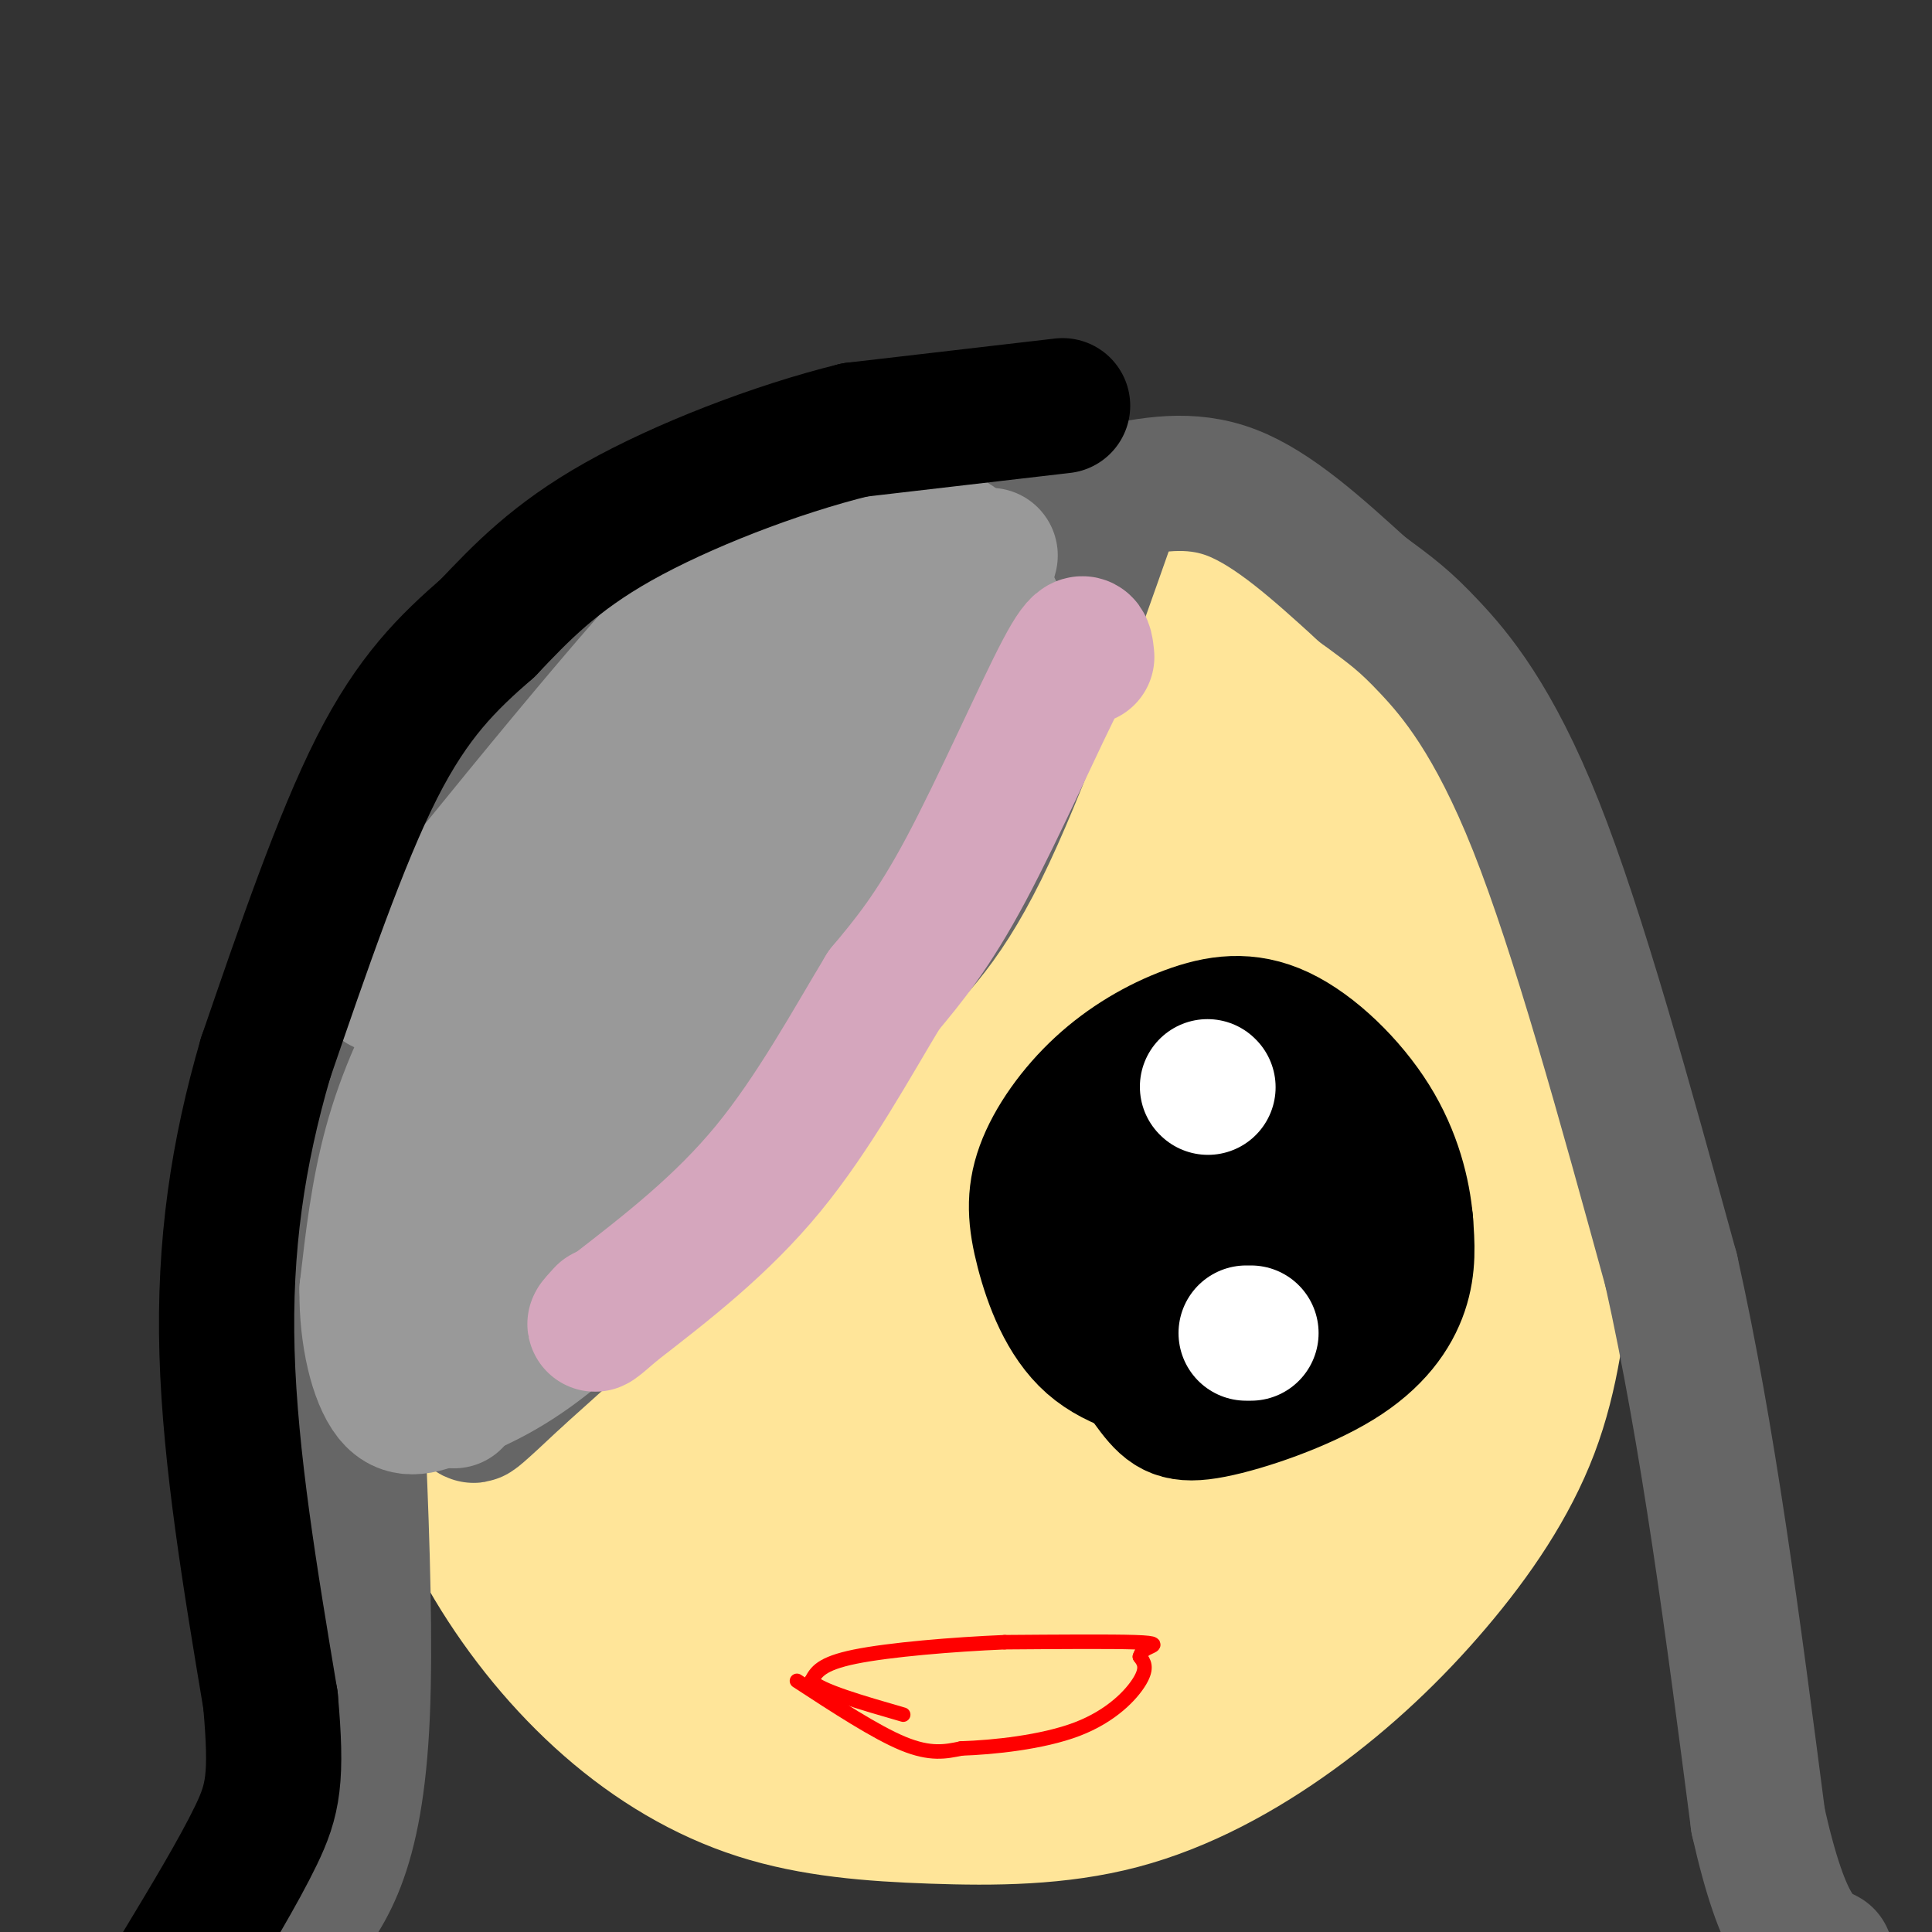 <svg viewBox='0 0 400 400' version='1.1' xmlns='http://www.w3.org/2000/svg' xmlns:xlink='http://www.w3.org/1999/xlink'><rect x="0" y="0" width="400" height="400" fill="#333333" stroke="none"/><g fill='none' stroke='#ffe599' stroke-width='28' stroke-linecap='round' stroke-linejoin='round'><path d='M216,144c-10.030,4.641 -20.060,9.281 -29,16c-8.940,6.719 -16.789,15.516 -23,28c-6.211,12.484 -10.785,28.656 -16,40c-5.215,11.344 -11.073,17.861 -10,38c1.073,20.139 9.075,53.901 12,68c2.925,14.099 0.771,8.534 10,5c9.229,-3.534 29.841,-5.036 42,-11c12.159,-5.964 15.865,-16.390 21,-27c5.135,-10.610 11.699,-21.406 17,-33c5.301,-11.594 9.340,-23.988 12,-36c2.660,-12.012 3.941,-23.642 3,-35c-0.941,-11.358 -4.103,-22.446 -8,-32c-3.897,-9.554 -8.529,-17.576 -14,-24c-5.471,-6.424 -11.779,-11.249 -19,-14c-7.221,-2.751 -15.353,-3.426 -23,-3c-7.647,0.426 -14.807,1.953 -22,6c-7.193,4.047 -14.418,10.613 -21,19c-6.582,8.387 -12.521,18.596 -17,31c-4.479,12.404 -7.497,27.005 -9,41c-1.503,13.995 -1.491,27.386 0,40c1.491,12.614 4.459,24.452 9,35c4.541,10.548 10.653,19.807 18,27c7.347,7.193 15.928,12.320 25,15c9.072,2.680 18.635,2.914 29,1c10.365,-1.914 21.533,-5.975 31,-13c9.467,-7.025 17.234,-17.012 25,-27'/><path d='M259,299c7.751,-10.620 14.627,-23.670 20,-37c5.373,-13.330 9.243,-26.941 11,-41c1.757,-14.059 1.401,-28.566 -1,-42c-2.401,-13.434 -6.848,-25.794 -13,-36c-6.152,-10.206 -14.010,-18.259 -21,-25c-6.990,-6.741 -13.111,-12.169 -27,-12c-13.889,0.169 -35.544,5.937 -46,9c-10.456,3.063 -9.712,3.421 -15,9c-5.288,5.579 -16.606,16.378 -25,27c-8.394,10.622 -13.863,21.065 -18,38c-4.137,16.935 -6.942,40.360 -4,62c2.942,21.640 11.629,41.494 19,55c7.371,13.506 13.424,20.663 25,28c11.576,7.337 28.674,14.855 45,15c16.326,0.145 31.879,-7.084 42,-14c10.121,-6.916 14.809,-13.520 20,-22c5.191,-8.480 10.883,-18.837 14,-30c3.117,-11.163 3.658,-23.132 3,-35c-0.658,-11.868 -2.517,-23.634 -6,-35c-3.483,-11.366 -8.591,-22.333 -15,-32c-6.409,-9.667 -14.120,-18.035 -23,-25c-8.880,-6.965 -18.928,-12.526 -29,-16c-10.072,-3.474 -20.168,-4.861 -30,-4c-9.832,0.861 -19.399,3.971 -29,9c-9.601,5.029 -19.236,11.977 -27,21c-7.764,9.023 -13.658,20.119 -18,33c-4.342,12.881 -7.130,27.545 -8,43c-0.870,15.455 0.180,31.701 3,46c2.820,14.299 7.410,26.649 12,39'/><path d='M118,327c5.001,11.915 11.505,22.201 19,29c7.495,6.799 15.983,10.111 26,12c10.017,1.889 21.565,2.356 32,0c10.435,-2.356 19.757,-7.535 32,-12c12.243,-4.465 27.405,-8.216 42,-34c14.595,-25.784 28.621,-73.600 33,-100c4.379,-26.400 -0.890,-31.384 -4,-39c-3.110,-7.616 -4.061,-17.863 -17,-31c-12.939,-13.137 -37.867,-29.163 -54,-36c-16.133,-6.837 -23.473,-4.483 -32,-4c-8.527,0.483 -18.241,-0.904 -33,6c-14.759,6.904 -34.562,22.100 -44,30c-9.438,7.900 -8.512,8.506 -12,17c-3.488,8.494 -11.391,24.878 -16,40c-4.609,15.122 -5.925,28.982 -6,43c-0.075,14.018 1.091,28.194 4,41c2.909,12.806 7.560,24.242 14,35c6.440,10.758 14.668,20.839 24,29c9.332,8.161 19.766,14.402 31,18c11.234,3.598 23.267,4.554 36,5c12.733,0.446 26.166,0.381 39,-3c12.834,-3.381 25.068,-10.078 36,-18c10.932,-7.922 20.561,-17.070 29,-27c8.439,-9.930 15.687,-20.641 20,-32c4.313,-11.359 5.692,-23.364 7,-36c1.308,-12.636 2.544,-25.902 1,-39c-1.544,-13.098 -5.870,-26.028 -11,-37c-5.130,-10.972 -11.065,-19.986 -17,-29'/><path d='M297,155c-6.974,-8.112 -15.910,-13.893 -25,-19c-9.090,-5.107 -18.332,-9.539 -28,-13c-9.668,-3.461 -19.760,-5.949 -31,-6c-11.240,-0.051 -23.628,2.337 -34,4c-10.372,1.663 -18.726,2.602 -31,14c-12.274,11.398 -28.466,33.257 -36,44c-7.534,10.743 -6.409,10.371 -8,20c-1.591,9.629 -5.897,29.258 -8,44c-2.103,14.742 -2.001,24.595 5,41c7.001,16.405 20.902,39.361 28,50c7.098,10.639 7.392,8.962 13,12c5.608,3.038 16.531,10.790 34,14c17.469,3.210 41.483,1.878 53,1c11.517,-0.878 10.536,-1.303 17,-5c6.464,-3.697 20.373,-10.666 30,-18c9.627,-7.334 14.970,-15.034 20,-25c5.030,-9.966 9.745,-22.197 12,-34c2.255,-11.803 2.051,-23.176 0,-35c-2.051,-11.824 -5.949,-24.098 -11,-35c-5.051,-10.902 -11.257,-20.431 -19,-29c-7.743,-8.569 -17.025,-16.177 -26,-22c-8.975,-5.823 -17.644,-9.859 -27,-12c-9.356,-2.141 -19.400,-2.385 -29,-1c-9.600,1.385 -18.756,4.399 -27,9c-8.244,4.601 -15.577,10.788 -22,19c-6.423,8.212 -11.937,18.449 -16,30c-4.063,11.551 -6.677,24.416 -7,38c-0.323,13.584 1.644,27.888 5,41c3.356,13.112 8.102,25.032 14,34c5.898,8.968 12.949,14.984 20,21'/><path d='M163,337c7.543,5.337 16.401,8.178 25,9c8.599,0.822 16.938,-0.375 25,-4c8.062,-3.625 15.846,-9.679 23,-18c7.154,-8.321 13.679,-18.910 19,-28c5.321,-9.090 9.440,-16.680 9,-37c-0.440,-20.320 -5.439,-53.371 -7,-67c-1.561,-13.629 0.315,-7.837 -8,-11c-8.315,-3.163 -26.823,-15.281 -37,-20c-10.177,-4.719 -12.025,-2.038 -14,-2c-1.975,0.038 -4.078,-2.567 -14,1c-9.922,3.567 -27.663,13.307 -36,19c-8.337,5.693 -7.270,7.339 -10,13c-2.730,5.661 -9.257,15.338 -9,32c0.257,16.662 7.299,40.311 11,52c3.701,11.689 4.061,11.418 10,16c5.939,4.582 17.457,14.016 28,20c10.543,5.984 20.109,8.517 30,9c9.891,0.483 20.105,-1.085 29,-4c8.895,-2.915 16.470,-7.178 24,-14c7.530,-6.822 15.016,-16.204 20,-26c4.984,-9.796 7.468,-20.006 8,-30c0.532,-9.994 -0.886,-19.772 -4,-29c-3.114,-9.228 -7.923,-17.908 -14,-25c-6.077,-7.092 -13.422,-12.597 -21,-17c-7.578,-4.403 -15.390,-7.703 -23,-9c-7.610,-1.297 -15.018,-0.589 -23,2c-7.982,2.589 -16.539,7.061 -23,13c-6.461,5.939 -10.824,13.344 -14,22c-3.176,8.656 -5.163,18.561 -5,29c0.163,10.439 2.475,21.411 7,31c4.525,9.589 11.262,17.794 18,26'/><path d='M187,290c6.601,7.160 14.102,12.061 22,15c7.898,2.939 16.191,3.916 24,3c7.809,-0.916 15.133,-3.726 21,-7c5.867,-3.274 10.278,-7.010 14,-15c3.722,-7.990 6.757,-20.232 6,-33c-0.757,-12.768 -5.305,-26.063 -11,-35c-5.695,-8.937 -12.538,-13.516 -18,-18c-5.462,-4.484 -9.544,-8.871 -21,-7c-11.456,1.871 -30.286,10.002 -39,18c-8.714,7.998 -7.312,15.862 -8,24c-0.688,8.138 -3.465,16.548 0,29c3.465,12.452 13.170,28.946 18,36c4.830,7.054 4.783,4.668 9,5c4.217,0.332 12.699,3.383 20,3c7.301,-0.383 13.421,-4.198 19,-9c5.579,-4.802 10.616,-10.589 14,-17c3.384,-6.411 5.115,-13.445 6,-21c0.885,-7.555 0.923,-15.631 -1,-23c-1.923,-7.369 -5.806,-14.029 -10,-20c-4.194,-5.971 -8.699,-11.251 -14,-15c-5.301,-3.749 -11.400,-5.965 -17,-6c-5.600,-0.035 -10.702,2.110 -16,6c-5.298,3.890 -10.791,9.523 -15,17c-4.209,7.477 -7.132,16.798 -8,26c-0.868,9.202 0.320,18.283 3,26c2.680,7.717 6.852,14.068 11,19c4.148,4.932 8.271,8.443 13,10c4.729,1.557 10.066,1.159 14,-1c3.934,-2.159 6.467,-6.080 9,-10'/><path d='M232,290c2.165,-8.630 3.077,-25.207 4,-35c0.923,-9.793 1.856,-12.804 -5,-16c-6.856,-3.196 -21.502,-6.577 -29,-5c-7.498,1.577 -7.847,8.112 -8,15c-0.153,6.888 -0.111,14.128 0,20c0.111,5.872 0.291,10.377 6,13c5.709,2.623 16.945,3.366 23,3c6.055,-0.366 6.927,-1.839 11,-12c4.073,-10.161 11.347,-29.009 13,-44c1.653,-14.991 -2.316,-26.126 -5,-31c-2.684,-4.874 -4.082,-3.488 -6,-3c-1.918,0.488 -4.355,0.077 -7,3c-2.645,2.923 -5.497,9.181 -8,15c-2.503,5.819 -4.656,11.199 -5,24c-0.344,12.801 1.120,33.022 4,44c2.880,10.978 7.175,12.712 10,14c2.825,1.288 4.180,2.129 5,-9c0.820,-11.129 1.105,-34.227 1,-47c-0.105,-12.773 -0.602,-15.221 -3,-20c-2.398,-4.779 -6.699,-11.890 -11,-19'/><path d='M222,200c-2.547,-3.175 -3.415,-1.611 -4,0c-0.585,1.611 -0.885,3.270 -2,6c-1.115,2.730 -3.043,6.531 0,29c3.043,22.469 11.059,63.607 10,65c-1.059,1.393 -11.191,-36.957 -19,-57c-7.809,-20.043 -13.294,-21.778 -18,-25c-4.706,-3.222 -8.633,-7.929 -12,-7c-3.367,0.929 -6.173,7.495 -8,13c-1.827,5.505 -2.675,9.950 -4,24c-1.325,14.050 -3.126,37.706 -2,56c1.126,18.294 5.179,31.227 5,20c-0.179,-11.227 -4.589,-46.613 -9,-82'/><path d='M159,242c1.917,7.048 11.208,65.667 10,75c-1.208,9.333 -12.917,-30.619 -17,-45c-4.083,-14.381 -0.542,-3.190 3,8'/></g>
<g fill='none' stroke='#666666' stroke-width='28' stroke-linecap='round' stroke-linejoin='round'><path d='M230,106c-9.417,26.750 -18.833,53.500 -27,70c-8.167,16.500 -15.083,22.750 -22,29'/><path d='M181,205c-8.400,11.356 -18.400,25.244 -31,39c-12.600,13.756 -27.800,27.378 -43,41'/><path d='M107,285c-8.667,8.167 -8.833,8.083 -9,8'/><path d='M226,114c-4.310,-4.476 -8.619,-8.952 -17,-11c-8.381,-2.048 -20.833,-1.667 -30,-1c-9.167,0.667 -15.048,1.619 -22,5c-6.952,3.381 -14.976,9.190 -23,15'/><path d='M134,122c-5.982,3.584 -9.439,5.043 -16,12c-6.561,6.957 -16.228,19.411 -24,35c-7.772,15.589 -13.649,34.311 -17,48c-3.351,13.689 -4.175,22.344 -5,31'/><path d='M72,248c0.511,26.600 4.289,77.600 3,107c-1.289,29.400 -7.644,37.200 -14,45'/><path d='M61,400c-2.833,8.833 -2.917,8.417 -3,8'/><path d='M230,102c8.167,-1.667 16.333,-3.333 25,0c8.667,3.333 17.833,11.667 27,20'/><path d='M282,122c6.369,4.702 8.792,6.458 14,12c5.208,5.542 13.202,14.869 22,37c8.798,22.131 18.399,57.065 28,92'/><path d='M346,263c7.667,34.333 12.833,74.167 18,114'/><path d='M364,377c5.333,23.667 9.667,25.833 14,28'/></g>
<g fill='none' stroke='#999999' stroke-width='28' stroke-linecap='round' stroke-linejoin='round'><path d='M205,115c-4.583,16.613 -9.167,33.226 -13,45c-3.833,11.774 -6.917,18.708 -20,37c-13.083,18.292 -36.167,47.940 -48,62c-11.833,14.060 -12.417,12.530 -13,11'/><path d='M111,270c-5.000,5.167 -11.000,12.583 -17,20'/><path d='M193,108c-6.786,19.306 -13.573,38.612 -21,56c-7.427,17.388 -15.496,32.856 -29,52c-13.504,19.144 -32.443,41.962 -42,53c-9.557,11.038 -9.730,10.297 -11,10c-1.270,-0.297 -3.635,-0.148 -6,0'/><path d='M84,279c-1.000,0.000 -0.500,0.000 0,0'/><path d='M171,121c-12.933,31.756 -25.867,63.511 -38,85c-12.133,21.489 -23.467,32.711 -32,41c-8.533,8.289 -14.267,13.644 -20,19'/><path d='M166,116c-13.917,29.417 -27.833,58.833 -40,79c-12.167,20.167 -22.583,31.083 -33,42'/><path d='M149,134c-0.500,5.167 -1.000,10.333 -10,25c-9.000,14.667 -26.500,38.833 -44,63'/><path d='M140,148c-6.012,4.506 -12.024,9.012 -20,19c-7.976,9.988 -17.917,25.458 -25,38c-7.083,12.542 -11.310,22.155 -14,32c-2.690,9.845 -3.845,19.923 -5,30'/><path d='M76,267c-0.120,9.522 2.081,18.325 5,22c2.919,3.675 6.555,2.220 12,0c5.445,-2.220 12.699,-5.206 22,-13c9.301,-7.794 20.651,-20.397 32,-33'/><path d='M147,243c12.016,-12.483 26.056,-27.191 38,-44c11.944,-16.809 21.793,-35.718 26,-46c4.207,-10.282 2.774,-11.938 0,-17c-2.774,-5.062 -6.887,-13.531 -11,-22'/><path d='M200,114c-5.929,-5.262 -15.250,-7.417 -23,-8c-7.750,-0.583 -13.929,0.405 -30,17c-16.071,16.595 -42.036,48.798 -68,81'/></g>
<g fill='none' stroke='#d5a6bd' stroke-width='28' stroke-linecap='round' stroke-linejoin='round'><path d='M225,136c-0.267,-2.733 -0.533,-5.467 -5,3c-4.467,8.467 -13.133,28.133 -20,41c-6.867,12.867 -11.933,18.933 -17,25'/><path d='M183,205c-6.556,10.822 -14.444,25.378 -24,37c-9.556,11.622 -20.778,20.311 -32,29'/><path d='M127,271c-5.667,5.000 -3.833,3.000 -2,1'/></g>
<g fill='none' stroke='#000000' stroke-width='28' stroke-linecap='round' stroke-linejoin='round'><path d='M247,229c-7.888,10.038 -15.777,20.076 -19,27c-3.223,6.924 -1.781,10.735 1,16c2.781,5.265 6.900,11.982 10,16c3.100,4.018 5.181,5.335 12,4c6.819,-1.335 18.374,-5.321 26,-10c7.626,-4.679 11.322,-10.051 13,-15c1.678,-4.949 1.339,-9.474 1,-14'/><path d='M291,253c-0.522,-5.862 -2.326,-13.516 -7,-21c-4.674,-7.484 -12.217,-14.797 -19,-18c-6.783,-3.203 -12.805,-2.297 -19,0c-6.195,2.297 -12.563,5.986 -18,11c-5.437,5.014 -9.942,11.354 -12,17c-2.058,5.646 -1.670,10.597 0,17c1.670,6.403 4.620,14.258 10,19c5.380,4.742 13.190,6.371 21,8'/><path d='M247,286c7.276,0.653 14.965,-1.713 21,-5c6.035,-3.287 10.416,-7.494 13,-10c2.584,-2.506 3.372,-3.310 3,-8c-0.372,-4.690 -1.904,-13.268 -4,-18c-2.096,-4.732 -4.757,-5.620 -9,-6c-4.243,-0.380 -10.070,-0.251 -14,2c-3.930,2.251 -5.965,6.626 -8,11'/><path d='M249,252c-1.630,4.805 -1.705,11.319 -1,16c0.705,4.681 2.190,7.530 5,9c2.810,1.470 6.946,1.563 9,-1c2.054,-2.563 2.027,-7.781 2,-13'/><path d='M264,263c0.667,-2.667 1.333,-2.833 2,-3'/></g>
<g fill='none' stroke='#ffffff' stroke-width='28' stroke-linecap='round' stroke-linejoin='round'><path d='M250,225c0.000,0.000 0.100,0.100 0.1,0.1'/><path d='M259,276c0.000,0.000 -1.000,0.000 -1,0'/></g>
<g fill='none' stroke='#ff0000' stroke-width='3' stroke-linecap='round' stroke-linejoin='round'><path d='M165,348c8.167,5.333 16.333,10.667 22,13c5.667,2.333 8.833,1.667 12,1'/><path d='M199,362c6.512,-0.214 16.792,-1.250 24,-4c7.208,-2.750 11.345,-7.214 13,-10c1.655,-2.786 0.827,-3.893 0,-5'/><path d='M236,343c0.310,-1.167 1.083,-1.583 2,-2c0.917,-0.417 1.976,-0.833 -3,-1c-4.976,-0.167 -15.988,-0.083 -27,0'/><path d='M208,340c-10.689,0.444 -23.911,1.556 -31,3c-7.089,1.444 -8.044,3.222 -9,5'/><path d='M168,348c1.667,2.000 10.333,4.500 19,7'/></g>
<g fill='none' stroke='#000000' stroke-width='28' stroke-linecap='round' stroke-linejoin='round'><path d='M220,84c0.000,0.000 -43.000,5.000 -43,5'/><path d='M177,89c-16.378,4.022 -35.822,11.578 -49,19c-13.178,7.422 -20.089,14.711 -27,22'/><path d='M101,130c-8.289,7.200 -15.511,14.200 -23,29c-7.489,14.800 -15.244,37.400 -23,60'/><path d='M55,219c-5.756,19.689 -8.644,38.911 -8,61c0.644,22.089 4.822,47.044 9,72'/><path d='M56,352c1.444,16.178 0.556,20.622 -3,28c-3.556,7.378 -9.778,17.689 -16,28'/></g>
</svg>